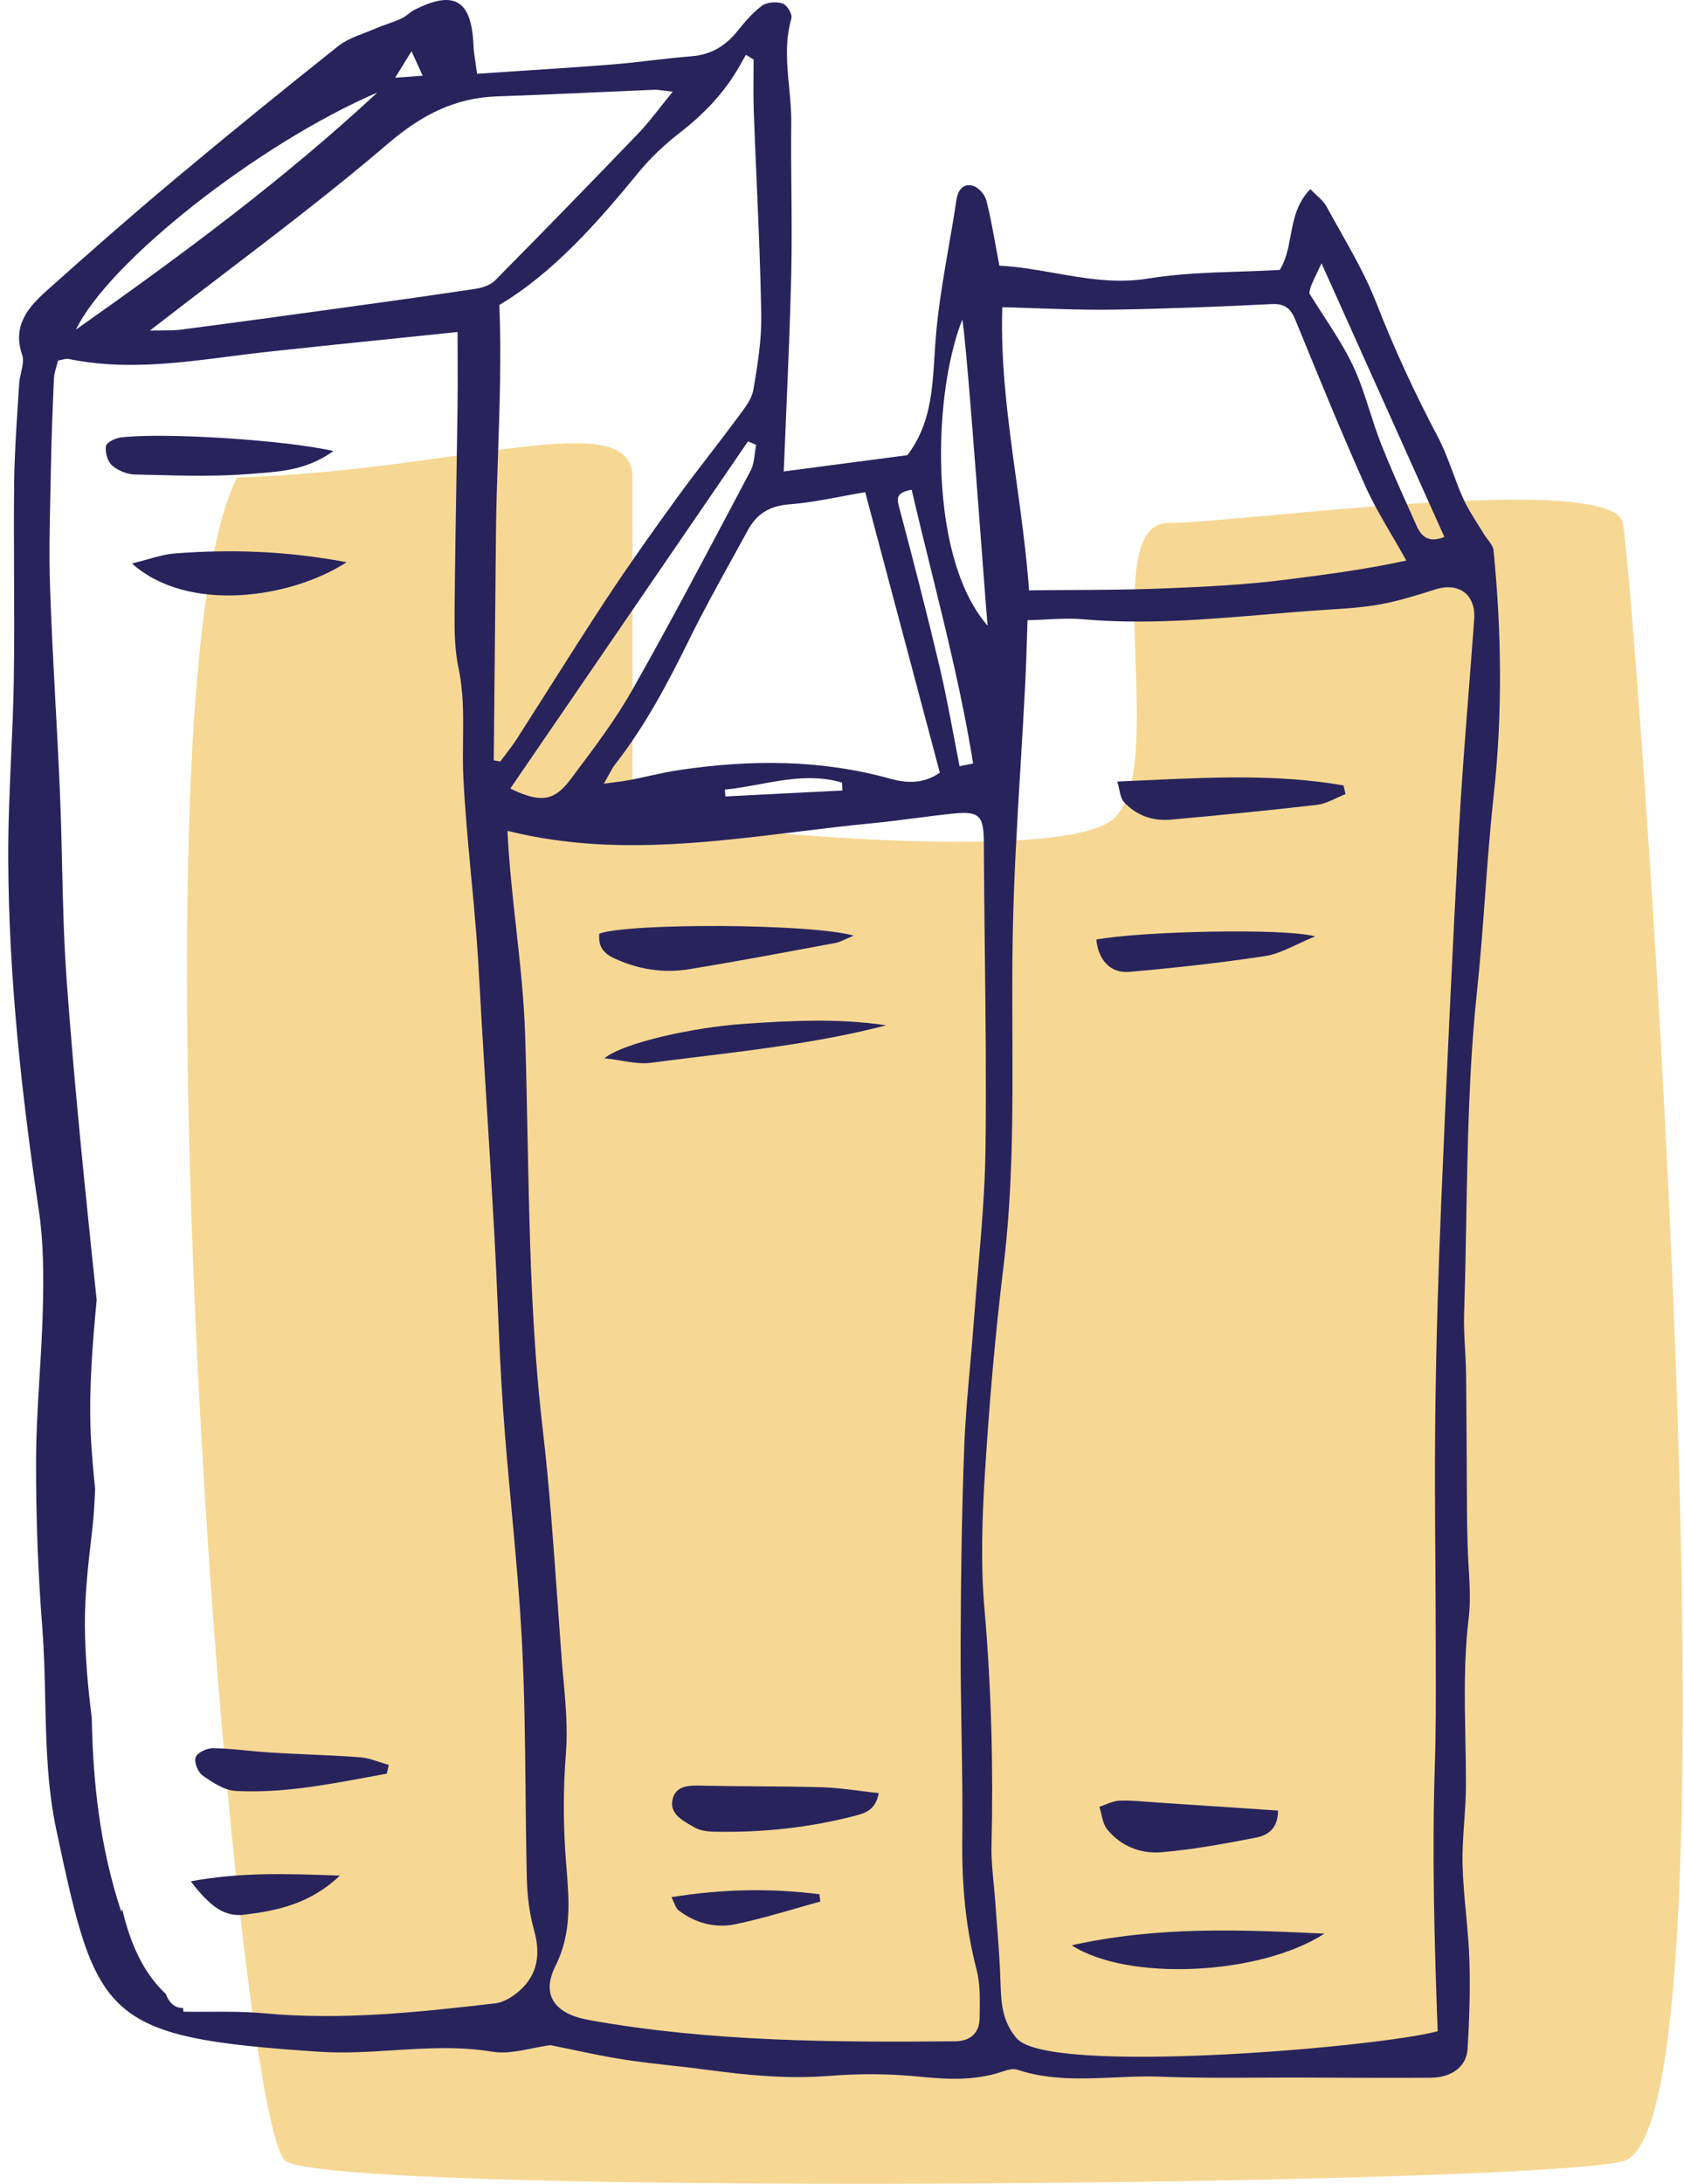 <svg width="81" height="105" viewBox="0 0 81 105" fill="none" xmlns="http://www.w3.org/2000/svg">
<path opacity="0.5" d="M30.424 22.959C30.424 19.424 22.177 22.622 11.405 22.959C5.85 33.9 11.295 102.468 13.761 103.919C16.622 105.602 73.177 105.097 78.058 103.919C84.275 102.418 78.563 27.672 78.058 25.147C77.553 22.622 59.543 25.147 56.177 25.147C52.81 25.147 56.177 36.593 53.652 39.286C51.632 41.44 36.54 40.183 30.424 39.286V22.959Z" fill="#EFB22A"/>
<path fill-rule="evenodd" clip-rule="evenodd" d="M71.839 26.462C71.82 26.279 71.69 26.108 71.558 25.937C71.494 25.852 71.429 25.768 71.377 25.682C71.278 25.515 71.173 25.349 71.069 25.184L71.069 25.184L71.069 25.184C70.824 24.795 70.578 24.407 70.39 23.992C70.202 23.576 70.042 23.146 69.882 22.717L69.882 22.717C69.663 22.13 69.444 21.544 69.154 20.994C68.05 18.907 67.066 16.779 66.206 14.575C65.73 13.355 65.079 12.201 64.429 11.049L64.429 11.049L64.429 11.049C64.219 10.677 64.009 10.304 63.805 9.93C63.691 9.719 63.505 9.548 63.308 9.366C63.214 9.28 63.117 9.191 63.025 9.094C62.37 9.768 62.222 10.562 62.077 11.34C61.97 11.913 61.865 12.477 61.56 12.977C60.904 13.016 60.248 13.038 59.593 13.06C58.121 13.109 56.658 13.158 55.225 13.392C53.675 13.646 52.212 13.389 50.741 13.13C49.861 12.976 48.977 12.82 48.07 12.774C48.008 12.452 47.952 12.14 47.896 11.837C47.755 11.062 47.624 10.338 47.442 9.628C47.37 9.347 47.051 8.994 46.782 8.928C46.31 8.811 46.072 9.15 45.999 9.64C45.888 10.387 45.759 11.133 45.63 11.879L45.63 11.879L45.63 11.879L45.63 11.879L45.63 11.879L45.63 11.88L45.63 11.88L45.63 11.88L45.63 11.88L45.629 11.88C45.37 13.375 45.111 14.87 44.999 16.375C44.98 16.621 44.965 16.866 44.95 17.111C44.845 18.803 44.742 20.458 43.642 21.886L37.698 22.668C37.736 21.689 37.778 20.719 37.82 19.756L37.82 19.753L37.82 19.752L37.82 19.75C37.915 17.531 38.009 15.35 38.059 13.167C38.09 11.822 38.078 10.477 38.066 9.132V9.132V9.132V9.132V9.132V9.132V9.132V9.132V9.132V9.132V9.132V9.132V9.131C38.056 8.057 38.046 6.982 38.059 5.908C38.065 5.332 38.011 4.757 37.956 4.181L37.956 4.181C37.851 3.084 37.747 1.986 38.066 0.883C38.122 0.69 37.859 0.243 37.654 0.173C37.36 0.072 36.903 0.095 36.662 0.269C36.21 0.595 35.836 1.045 35.481 1.484C34.904 2.199 34.212 2.632 33.27 2.705C32.623 2.755 31.977 2.83 31.332 2.904L31.331 2.904C30.702 2.977 30.073 3.05 29.441 3.1C27.975 3.217 26.506 3.312 24.972 3.413L24.971 3.413L24.971 3.413L24.971 3.413L24.971 3.413L24.971 3.413L24.971 3.413L24.971 3.413L24.971 3.413L24.971 3.413L24.971 3.413L24.971 3.413C24.311 3.456 23.638 3.5 22.948 3.547C22.922 3.349 22.895 3.173 22.871 3.011L22.871 3.011L22.871 3.01L22.871 3.01L22.871 3.01L22.871 3.01L22.871 3.01C22.824 2.696 22.784 2.433 22.773 2.17C22.686 0.011 21.849 -0.499 19.942 0.471C19.835 0.526 19.738 0.6 19.64 0.674C19.53 0.757 19.421 0.84 19.298 0.895C19.079 0.994 18.853 1.075 18.627 1.157C18.422 1.23 18.218 1.303 18.019 1.389C17.859 1.459 17.693 1.522 17.527 1.586C17.078 1.759 16.627 1.933 16.267 2.218C13.612 4.326 10.979 6.465 8.379 8.642C6.295 10.387 4.251 12.181 2.226 13.994C1.337 14.79 0.589 15.674 1.066 17.062C1.151 17.31 1.083 17.607 1.014 17.909C0.974 18.086 0.933 18.265 0.923 18.437C0.9 18.808 0.876 19.179 0.852 19.55C0.773 20.773 0.694 21.997 0.68 23.222C0.663 24.695 0.67 26.17 0.676 27.644C0.684 29.307 0.691 30.97 0.665 32.633C0.646 33.889 0.59 35.146 0.534 36.402C0.461 38.034 0.389 39.666 0.396 41.297C0.42 46.975 1.038 52.608 1.871 58.222C2.095 59.731 2.099 61.287 2.064 62.818C2.038 63.924 1.972 65.029 1.905 66.134C1.822 67.503 1.739 68.872 1.735 70.241C1.727 72.922 1.827 75.61 2.036 78.283C2.124 79.42 2.15 80.562 2.175 81.703C2.221 83.805 2.268 85.906 2.71 87.985C4.646 97.083 4.964 97.96 15.361 98.65C16.543 98.729 17.726 98.655 18.909 98.58H18.909H18.909H18.909H18.91H18.91H18.91H18.91H18.91H18.91H18.91H18.91C20.493 98.481 22.079 98.381 23.672 98.647C24.291 98.75 24.948 98.618 25.599 98.488C25.895 98.428 26.189 98.37 26.477 98.333C26.83 98.403 27.186 98.478 27.543 98.552C28.363 98.725 29.195 98.899 30.032 99.029C30.786 99.146 31.545 99.23 32.304 99.315L32.305 99.315L32.305 99.315L32.306 99.315C32.875 99.378 33.445 99.441 34.012 99.518C35.96 99.783 37.9 99.966 39.878 99.811C41.31 99.698 42.77 99.7 44.199 99.845C45.553 99.982 46.864 100.049 48.172 99.618L48.193 99.611C48.426 99.534 48.709 99.44 48.917 99.509C50.463 100.024 52.036 99.955 53.609 99.885H53.609H53.609H53.609H53.609H53.609H53.609H53.609H53.609H53.609H53.609H53.609C54.355 99.852 55.099 99.819 55.841 99.849C57.436 99.912 59.033 99.904 60.63 99.896H60.63C61.304 99.893 61.979 99.89 62.653 99.892C63.152 99.893 63.651 99.895 64.15 99.898L64.168 99.898H64.168H64.168H64.168H64.168H64.168H64.168H64.168H64.168H64.168H64.169H64.169C65.723 99.904 67.277 99.911 68.831 99.899C69.826 99.891 70.542 99.356 70.591 98.514C70.675 97.09 70.724 95.658 70.677 94.234C70.653 93.492 70.584 92.752 70.515 92.013C70.442 91.228 70.368 90.443 70.349 89.657C70.332 88.97 70.38 88.283 70.429 87.594C70.47 87.008 70.511 86.421 70.512 85.834C70.513 85.092 70.499 84.35 70.484 83.608C70.447 81.674 70.41 79.741 70.643 77.805C70.739 77.004 70.691 76.186 70.643 75.367L70.643 75.367C70.621 74.993 70.599 74.62 70.591 74.248L70.586 74.05L70.583 73.914C70.575 73.563 70.566 73.211 70.564 72.86C70.558 72.095 70.554 71.33 70.55 70.565C70.543 69.063 70.535 67.561 70.517 66.06C70.512 65.657 70.49 65.253 70.468 64.85L70.468 64.849C70.436 64.274 70.405 63.7 70.424 63.126C70.474 61.614 70.501 60.102 70.528 58.589V58.588C70.593 54.941 70.658 51.294 71.044 47.657C71.206 46.137 71.318 44.612 71.431 43.087L71.431 43.086C71.549 41.477 71.668 39.869 71.844 38.266C72.278 34.325 72.227 30.395 71.839 26.462ZM63.361 13.093L63.361 13.093L63.361 13.093C63.42 12.969 63.487 12.828 63.565 12.661L68.257 23.108L69.474 25.818C68.692 26.128 68.358 25.778 68.13 25.264C68.001 24.975 67.872 24.686 67.743 24.397C67.288 23.381 66.832 22.366 66.425 21.331C66.224 20.821 66.056 20.297 65.888 19.773L65.888 19.773C65.648 19.025 65.408 18.279 65.075 17.575C64.681 16.745 64.176 15.968 63.661 15.174C63.432 14.821 63.2 14.465 62.976 14.099C62.981 14.076 62.987 14.048 62.993 14.017C63.01 13.931 63.031 13.822 63.073 13.722C63.152 13.534 63.239 13.349 63.361 13.093ZM48.21 14.771C48.767 14.785 49.319 14.804 49.866 14.823C51.08 14.865 52.273 14.906 53.466 14.889C56.034 14.851 58.602 14.747 61.168 14.621C61.808 14.59 62.084 14.836 62.311 15.389L62.517 15.893L62.517 15.893C63.536 18.381 64.555 20.87 65.65 23.325C66.013 24.141 66.467 24.917 66.949 25.743L66.95 25.743C67.177 26.132 67.41 26.532 67.644 26.952C65.82 27.354 63.827 27.622 61.846 27.873C59.859 28.124 57.849 28.218 55.845 28.297C54.428 28.353 53.01 28.36 51.534 28.368H51.533H51.533H51.533H51.533C50.868 28.372 50.191 28.375 49.497 28.384C49.367 26.59 49.124 24.832 48.883 23.088C48.499 20.307 48.12 17.563 48.21 14.771ZM45.265 21.52C45.295 19.16 45.679 16.891 46.288 15.366C46.463 16.396 46.917 22.414 47.219 26.429L47.219 26.429C47.377 28.52 47.494 30.069 47.509 30.086C45.856 28.214 45.223 24.78 45.265 21.52ZM43.851 23.549C44.144 24.812 44.455 26.071 44.766 27.331C45.533 30.438 46.301 33.546 46.806 36.708L46.472 36.776L46.155 36.841C46.058 36.35 45.965 35.858 45.872 35.367L45.872 35.367C45.662 34.26 45.453 33.154 45.194 32.059C44.594 29.525 43.943 27.003 43.275 24.486L43.259 24.429C43.144 24 43.058 23.683 43.851 23.549ZM37.953 24.251C38.797 24.186 39.635 24.029 40.489 23.868C40.861 23.798 41.236 23.728 41.616 23.664L45.206 37.151C44.415 37.698 43.615 37.662 42.821 37.442C39.475 36.51 36.092 36.518 32.691 37.021C32.182 37.096 31.679 37.207 31.175 37.318L31.175 37.318L31.175 37.318L31.175 37.318L31.175 37.318L31.175 37.318L31.175 37.318L31.175 37.318L31.175 37.318L31.175 37.318L31.175 37.318L31.175 37.318C30.874 37.384 30.574 37.45 30.272 37.508C30.055 37.55 29.836 37.578 29.553 37.614C29.404 37.633 29.238 37.655 29.045 37.681C29.138 37.52 29.213 37.383 29.277 37.263C29.394 37.048 29.48 36.889 29.589 36.749C31.057 34.871 32.155 32.78 33.202 30.65C33.822 29.39 34.502 28.16 35.181 26.93L35.181 26.93L35.181 26.93C35.447 26.45 35.712 25.97 35.973 25.489C36.398 24.707 37.018 24.323 37.953 24.251ZM40.519 38.008C38.642 38.103 36.766 38.199 34.889 38.294L34.868 37.965C35.421 37.911 35.971 37.81 36.521 37.709C37.831 37.469 39.141 37.228 40.501 37.626C40.507 37.753 40.513 37.881 40.519 38.008ZM27.425 37.495C26.64 38.541 25.964 38.604 24.545 37.913L28.626 31.956L28.656 31.911C31.109 28.331 33.544 24.775 35.98 21.22L36.203 21.316L36.371 21.389C36.344 21.521 36.326 21.658 36.309 21.795L36.309 21.795L36.309 21.795L36.309 21.795L36.309 21.795L36.309 21.795L36.309 21.796L36.309 21.796L36.309 21.796L36.309 21.796L36.309 21.796L36.309 21.796V21.796C36.27 22.093 36.232 22.389 36.101 22.636C35.854 23.102 35.608 23.568 35.361 24.035L35.36 24.036L35.359 24.038L35.359 24.039C33.735 27.106 32.111 30.174 30.401 33.193C29.612 34.586 28.639 35.88 27.672 37.166L27.425 37.495ZM35.818 2.739L35.822 2.732L35.877 2.635L36.247 2.86C36.248 3.126 36.246 3.392 36.244 3.658C36.24 4.23 36.236 4.803 36.257 5.374C36.297 6.474 36.345 7.573 36.393 8.673C36.486 10.812 36.578 12.951 36.617 15.091C36.639 16.311 36.444 17.545 36.233 18.753C36.16 19.17 35.864 19.565 35.588 19.933C35.553 19.98 35.519 20.026 35.485 20.071C35.046 20.664 34.597 21.25 34.147 21.835L34.147 21.835C33.594 22.554 33.042 23.273 32.51 24.008C31.368 25.583 30.241 27.171 29.17 28.795C28.236 30.212 27.327 31.645 26.418 33.079L26.418 33.079C25.898 33.899 25.378 34.718 24.854 35.535C24.689 35.791 24.503 36.034 24.317 36.277C24.231 36.39 24.145 36.502 24.061 36.616L23.75 36.557C23.762 35.355 23.773 34.154 23.785 32.952L23.785 32.951L23.785 32.951L23.785 32.95L23.785 32.95L23.785 32.949L23.785 32.949V32.949V32.948V32.948V32.948V32.947C23.808 30.547 23.832 28.145 23.854 25.744C23.866 24.43 23.911 23.115 23.956 21.791L23.956 21.791C24.036 19.46 24.117 17.1 24.02 14.663C26.587 13.131 28.69 10.763 30.709 8.296C31.292 7.584 31.982 6.937 32.71 6.373C33.867 5.476 34.851 4.45 35.572 3.175C35.646 3.044 35.72 2.913 35.794 2.782L35.804 2.763L35.808 2.756L35.818 2.739ZM19.794 2.461C20.027 2.973 20.141 3.224 20.33 3.64L19.007 3.737C19.292 3.275 19.463 2.998 19.794 2.461ZM23.924 4.633C25.507 4.58 27.089 4.509 28.672 4.438L28.672 4.438L28.672 4.438L28.672 4.438L28.672 4.438L28.672 4.438L28.672 4.438L28.672 4.438L28.672 4.438L28.672 4.438L28.672 4.438L28.672 4.438C29.604 4.396 30.537 4.354 31.469 4.316C31.591 4.311 31.715 4.328 31.911 4.354C32.029 4.37 32.173 4.389 32.359 4.409C32.132 4.686 31.931 4.941 31.744 5.177C31.378 5.641 31.066 6.035 30.72 6.396C28.437 8.771 26.139 11.132 23.823 13.474C23.602 13.697 23.228 13.832 22.906 13.881C20.671 14.219 18.432 14.53 16.193 14.838C13.695 15.183 11.197 15.524 8.697 15.85C8.418 15.886 8.135 15.886 7.795 15.887H7.795H7.795H7.794H7.794H7.794H7.794H7.794H7.794H7.794H7.794H7.794C7.618 15.887 7.426 15.888 7.211 15.893C8.372 14.991 9.523 14.113 10.662 13.245L10.662 13.245L10.662 13.245L10.662 13.245L10.662 13.245L10.662 13.245C13.417 11.144 16.097 9.1 18.654 6.913C20.259 5.54 21.856 4.703 23.924 4.633ZM18.15 4.449C13.704 8.58 8.85 12.188 3.657 15.845C5.205 12.608 12.407 6.918 18.15 4.449ZM24.976 95.728C24.655 96.009 24.221 96.278 23.814 96.325C20.133 96.746 16.453 97.148 12.734 96.803C11.823 96.718 10.903 96.723 10.009 96.727H10.009C9.608 96.729 9.212 96.731 8.824 96.724L8.812 96.622L8.804 96.544C8.379 96.552 8.124 96.267 7.974 95.868C6.837 94.81 6.234 93.32 5.88 91.799L5.878 91.803C5.862 91.836 5.845 91.869 5.828 91.906C4.786 88.734 4.474 85.661 4.413 82.591C4.227 81.109 4.091 79.617 4.083 78.123C4.076 76.681 4.238 75.271 4.402 73.844L4.446 73.465C4.517 72.842 4.548 72.215 4.576 71.589L4.572 71.551C4.484 70.652 4.395 69.751 4.36 68.846C4.28 66.731 4.449 64.611 4.65 62.502L4.617 62.196C4.54 61.463 4.462 60.731 4.386 59.999C3.942 55.697 3.514 51.392 3.203 47.079C3.071 45.242 3.028 43.399 2.985 41.555C2.958 40.41 2.932 39.264 2.883 38.12C2.823 36.698 2.747 35.276 2.671 33.854L2.671 33.854L2.671 33.854C2.571 31.987 2.471 30.119 2.408 28.25C2.357 26.752 2.39 25.25 2.423 23.749C2.432 23.343 2.441 22.937 2.448 22.531C2.474 21.09 2.53 19.649 2.595 18.209C2.604 18.006 2.661 17.804 2.718 17.605L2.718 17.605C2.743 17.515 2.769 17.425 2.79 17.336C2.866 17.324 2.935 17.307 2.997 17.293L2.997 17.293L2.997 17.293C3.116 17.264 3.214 17.241 3.302 17.259C5.911 17.799 8.485 17.467 11.06 17.136C11.705 17.053 12.35 16.97 12.996 16.901C15.046 16.68 17.096 16.469 19.189 16.254C20.119 16.158 21.058 16.062 22.009 15.963C22.009 16.387 22.011 16.796 22.012 17.193C22.015 18.035 22.018 18.826 22.007 19.618C21.991 20.839 21.97 22.06 21.95 23.28L21.95 23.28C21.916 25.302 21.882 27.324 21.866 29.346C21.858 30.273 21.862 31.224 22.054 32.122C22.299 33.27 22.285 34.419 22.271 35.568V35.568V35.568V35.568V35.569V35.569V35.569V35.569V35.569V35.569V35.569V35.569C22.264 36.163 22.257 36.757 22.286 37.351C22.364 38.952 22.514 40.55 22.664 42.147L22.664 42.147L22.664 42.147C22.75 43.06 22.836 43.972 22.908 44.886C22.985 45.865 23.039 46.846 23.093 47.827V47.827C23.118 48.286 23.143 48.746 23.171 49.206C23.235 50.268 23.3 51.33 23.365 52.392C23.509 54.722 23.652 57.051 23.781 59.382C23.843 60.51 23.891 61.64 23.94 62.77C24.012 64.466 24.085 66.163 24.205 67.857C24.315 69.418 24.459 70.977 24.602 72.536C24.802 74.719 25.003 76.902 25.113 79.089C25.231 81.431 25.255 83.777 25.279 86.123V86.123C25.293 87.536 25.307 88.949 25.342 90.361C25.363 91.175 25.466 92.009 25.685 92.79C26.007 93.939 25.881 94.932 24.976 95.728ZM47.119 97.017C47.111 97.756 46.675 98.142 45.927 98.148C40.041 98.199 34.157 98.17 28.335 97.126C26.676 96.829 26.015 95.93 26.721 94.519C27.499 92.964 27.375 91.408 27.251 89.845C27.239 89.693 27.226 89.54 27.215 89.388C27.089 87.684 27.086 86.008 27.221 84.301C27.314 83.116 27.206 81.912 27.099 80.713L27.098 80.713L27.098 80.713L27.098 80.713L27.098 80.712L27.098 80.712L27.098 80.712L27.098 80.712L27.098 80.712L27.098 80.712L27.098 80.712L27.098 80.712C27.067 80.366 27.036 80.021 27.01 79.676C26.94 78.751 26.874 77.825 26.809 76.898L26.809 76.898L26.809 76.898L26.809 76.897L26.808 76.897L26.808 76.897L26.808 76.897L26.808 76.896L26.808 76.896L26.808 76.895L26.808 76.895L26.808 76.895C26.616 74.172 26.423 71.449 26.107 68.74C25.562 64.072 25.469 59.389 25.377 54.706L25.377 54.705L25.377 54.705L25.377 54.705L25.377 54.705L25.377 54.705L25.377 54.704L25.376 54.704L25.376 54.704L25.376 54.704L25.376 54.703L25.376 54.703C25.344 53.058 25.311 51.412 25.259 49.766C25.204 48.028 25.013 46.3 24.822 44.573C24.652 43.032 24.482 41.492 24.409 39.947C29.097 41.119 33.684 40.56 38.335 39.993C39.548 39.845 40.765 39.696 41.99 39.578L41.994 39.578C42.661 39.513 43.326 39.427 43.991 39.341L43.991 39.341L43.991 39.341L43.991 39.341L43.991 39.341L43.991 39.341L43.992 39.341L43.992 39.341L43.992 39.341L43.992 39.341L43.992 39.341L43.992 39.341C44.599 39.262 45.205 39.183 45.813 39.121C47.129 38.986 47.316 39.215 47.322 40.538C47.33 42.249 47.349 43.96 47.369 45.671V45.671V45.672V45.672V45.672V45.672V45.672V45.672V45.673V45.673V45.673V45.673C47.406 48.852 47.442 52.032 47.403 55.21C47.379 57.144 47.213 59.077 47.048 61.009C46.981 61.784 46.915 62.56 46.857 63.335C46.803 64.078 46.736 64.82 46.67 65.562L46.67 65.562C46.549 66.909 46.429 68.254 46.378 69.603C46.259 72.745 46.216 75.892 46.206 79.037C46.202 80.461 46.225 81.885 46.249 83.309C46.277 85.021 46.305 86.734 46.285 88.446C46.26 90.575 46.439 92.653 46.976 94.717C47.144 95.364 47.133 96.066 47.123 96.751C47.121 96.84 47.12 96.929 47.119 97.017ZM70.643 33.249L70.643 33.252C70.468 35.489 70.294 37.726 70.171 39.966C69.85 45.867 69.577 51.771 69.328 57.675C69.183 61.121 69.078 64.569 69.037 68.018C69.009 70.343 69.024 72.668 69.04 74.993C69.048 76.273 69.057 77.553 69.058 78.834C69.058 79.194 69.059 79.554 69.06 79.914V79.914V79.915C69.065 81.56 69.07 83.206 69.016 84.85C68.876 89.167 68.992 93.351 69.151 97.663L69.146 97.665C66.28 98.438 50.468 99.794 48.914 98.016C48.212 97.213 48.153 96.313 48.126 95.37C48.099 94.421 48.026 93.472 47.953 92.525L47.953 92.525L47.953 92.524L47.953 92.524L47.953 92.523L47.953 92.523L47.953 92.522L47.953 92.522L47.953 92.522L47.952 92.521L47.952 92.521C47.923 92.138 47.893 91.755 47.867 91.372C47.847 91.091 47.82 90.809 47.792 90.527L47.792 90.527C47.735 89.939 47.678 89.352 47.691 88.766C47.781 84.959 47.685 81.165 47.353 77.366C47.163 75.176 47.242 72.946 47.38 70.746C47.586 67.459 47.868 64.173 48.267 60.904C48.724 57.161 48.71 53.412 48.696 49.661C48.69 48.159 48.684 46.657 48.709 45.155C48.755 42.347 48.924 39.541 49.093 36.736C49.172 35.422 49.251 34.108 49.317 32.794C49.35 32.151 49.37 31.507 49.391 30.823L49.391 30.823L49.391 30.823L49.391 30.822L49.391 30.822L49.391 30.821L49.391 30.82L49.391 30.819L49.391 30.819V30.819C49.401 30.497 49.412 30.165 49.424 29.821C49.758 29.813 50.071 29.797 50.37 29.782C50.975 29.752 51.52 29.724 52.059 29.772C55.015 30.036 57.948 29.79 60.881 29.545L60.882 29.545L60.882 29.545L60.882 29.545L60.882 29.545L60.882 29.545L60.882 29.544L60.882 29.544L60.882 29.544L60.882 29.544L60.882 29.544L60.882 29.544C61.797 29.468 62.711 29.391 63.627 29.33L63.811 29.318L63.959 29.308C64.774 29.256 65.592 29.203 66.391 29.057C67.268 28.897 68.128 28.627 68.981 28.358L69.051 28.336C70.174 27.983 70.992 28.59 70.908 29.77C70.825 30.927 70.734 32.084 70.644 33.24L70.644 33.243L70.644 33.246L70.643 33.249ZM16.037 21.686C14.815 22.573 13.564 22.669 12.381 22.759L12.381 22.759C12.267 22.768 12.152 22.777 12.039 22.786C10.489 22.914 8.922 22.875 7.36 22.836H7.36C7.07 22.828 6.78 22.821 6.491 22.815C6.113 22.807 5.67 22.626 5.388 22.377C5.171 22.184 5.048 21.742 5.096 21.445C5.124 21.268 5.553 21.062 5.819 21.031C7.899 20.786 13.701 21.152 16.037 21.686ZM7.082 26.897C6.85 26.963 6.607 27.031 6.348 27.093C9.032 29.498 13.996 28.772 16.673 27.032C13.804 26.488 11.12 26.404 8.425 26.609C7.987 26.642 7.556 26.764 7.082 26.897ZM18.606 85.28C18.297 85.336 17.987 85.393 17.677 85.45C15.583 85.837 13.486 86.224 11.34 86.111C10.79 86.082 10.221 85.701 9.742 85.365C9.516 85.207 9.32 84.706 9.411 84.484C9.505 84.255 9.966 84.049 10.263 84.054C10.813 84.063 11.362 84.117 11.911 84.17H11.911H11.911H11.911H11.911H11.911H11.911H11.911H11.911L11.911 84.17C12.283 84.206 12.654 84.242 13.026 84.265C13.619 84.301 14.214 84.327 14.808 84.354C15.647 84.391 16.486 84.429 17.322 84.492C17.641 84.516 17.955 84.62 18.268 84.723L18.268 84.723L18.268 84.723C18.411 84.77 18.555 84.817 18.698 84.857L18.639 85.13L18.606 85.28ZM16.205 90.174C13.73 90.089 11.55 90.014 9.177 90.456C10.151 91.733 10.84 92.175 11.77 92.059C13.353 91.862 14.911 91.544 16.351 90.179L16.205 90.174ZM64.719 38.18C64.575 38.236 64.433 38.303 64.29 38.37C63.98 38.514 63.67 38.659 63.347 38.697C61.003 38.97 58.653 39.198 56.302 39.41C55.441 39.487 54.655 39.204 54.066 38.568C53.936 38.429 53.89 38.212 53.837 37.964C53.81 37.841 53.782 37.71 53.742 37.577C54.193 37.558 54.642 37.538 55.089 37.517C58.361 37.366 61.5 37.221 64.622 37.764L64.659 37.92L64.719 38.18ZM63.705 92.971C60.582 94.987 54.237 95.275 51.55 93.532C55.706 92.603 59.703 92.783 63.705 92.971ZM61.471 87.053C61.473 87.953 60.947 88.251 60.404 88.356C58.898 88.647 57.381 88.931 55.856 89.058C54.867 89.141 53.909 88.766 53.254 87.955C53.099 87.763 53.037 87.497 52.974 87.23C52.946 87.108 52.917 86.986 52.88 86.871C52.98 86.839 53.078 86.8 53.178 86.761C53.398 86.674 53.617 86.587 53.841 86.577C54.26 86.558 54.682 86.591 55.103 86.625C55.248 86.637 55.393 86.649 55.538 86.658C56.938 86.75 58.338 86.844 59.774 86.939L61.471 87.053ZM63.261 45.023C61.735 44.608 54.809 44.781 52.734 45.176C52.82 46.138 53.403 46.808 54.312 46.729C56.5 46.538 58.687 46.297 60.857 45.968C61.349 45.894 61.818 45.675 62.366 45.42L62.366 45.42L62.366 45.42C62.641 45.292 62.935 45.155 63.261 45.023ZM28.823 44.893C30.217 44.373 38.967 44.395 41.069 44.986C40.923 45.045 40.799 45.101 40.688 45.15L40.688 45.151C40.484 45.242 40.325 45.313 40.16 45.344C39.85 45.401 39.541 45.459 39.232 45.516C37.213 45.891 35.193 46.266 33.166 46.598C31.926 46.801 30.726 46.621 29.556 46.082C28.975 45.814 28.779 45.468 28.823 44.893ZM41.151 87.298C41.669 87.163 42.12 86.994 42.269 86.215C41.958 86.181 41.658 86.143 41.365 86.106C40.742 86.026 40.152 85.951 39.56 85.933C38.501 85.902 37.441 85.894 36.38 85.887C35.541 85.881 34.702 85.875 33.863 85.857L33.787 85.855C33.172 85.841 32.505 85.826 32.348 86.525C32.202 87.178 32.78 87.507 33.279 87.791L33.281 87.791L33.282 87.792C33.325 87.817 33.367 87.841 33.408 87.865C33.661 88.011 33.999 88.062 34.3 88.069C36.617 88.12 38.903 87.887 41.151 87.298ZM42.629 49.298C39.642 50.073 36.597 50.446 33.555 50.818C32.805 50.91 32.054 51.002 31.305 51.1C30.853 51.159 30.383 51.081 29.867 50.996L29.867 50.996C29.615 50.954 29.352 50.911 29.075 50.881C29.968 50.144 33.327 49.395 35.802 49.226C38.075 49.07 40.344 48.956 42.629 49.298ZM38.235 91.774C38.642 91.657 39.049 91.54 39.458 91.428C39.442 91.311 39.427 91.194 39.412 91.077C37.091 90.781 34.772 90.819 32.297 91.216C32.354 91.326 32.395 91.424 32.432 91.51C32.497 91.665 32.546 91.779 32.631 91.844C33.441 92.469 34.4 92.719 35.374 92.518C36.338 92.319 37.286 92.046 38.235 91.774Z" fill="#29235C"/>
</svg>
